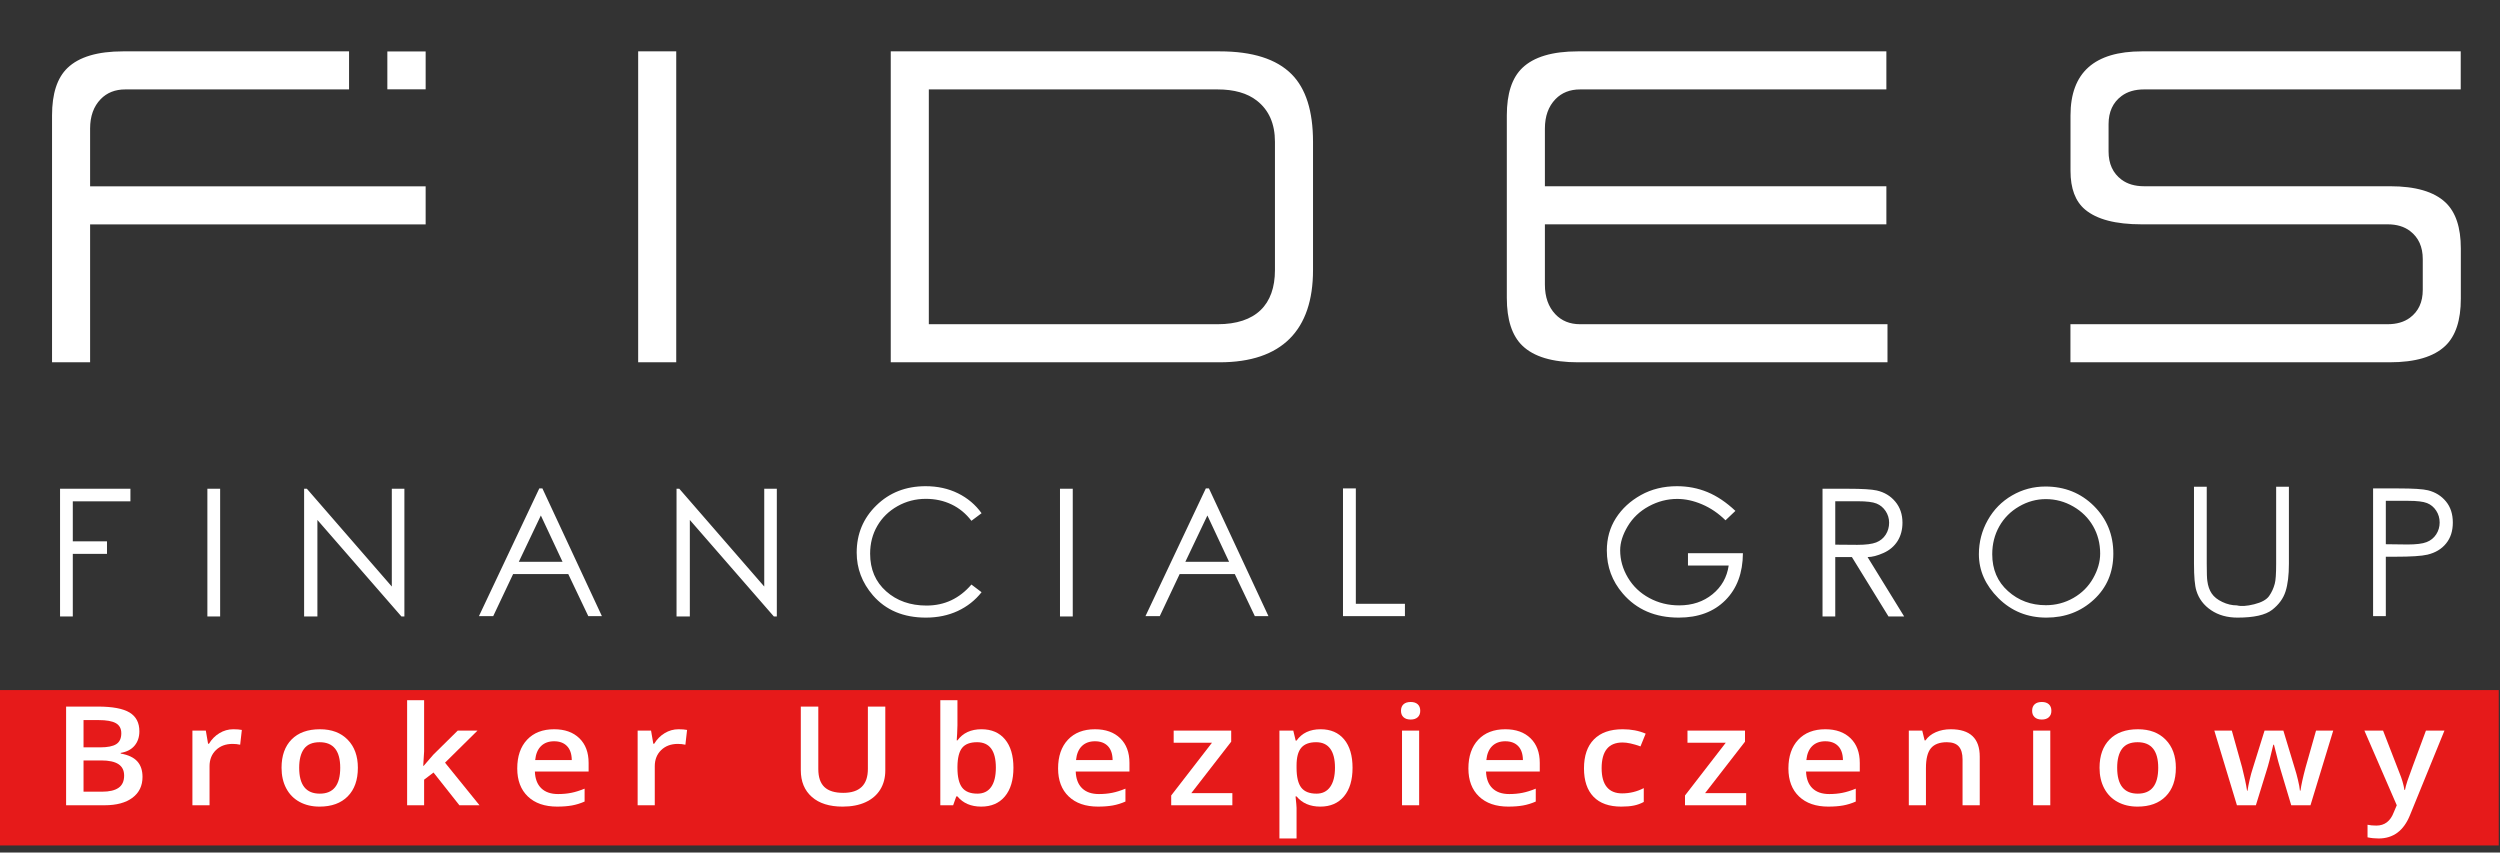 <?xml version="1.0" encoding="UTF-8" standalone="no"?><!DOCTYPE svg PUBLIC "-//W3C//DTD SVG 1.1//EN" "http://www.w3.org/Graphics/SVG/1.1/DTD/svg11.dtd"><svg width="100%" height="100%" viewBox="0 0 217 74" version="1.1" xmlns="http://www.w3.org/2000/svg" xmlns:xlink="http://www.w3.org/1999/xlink" xml:space="preserve" xmlns:serif="http://www.serif.com/" style="fill-rule:evenodd;clip-rule:evenodd;stroke-linejoin:round;stroke-miterlimit:2;"><rect x="0" y="0" width="217" height="74" fill="#333333" stroke="none"/><rect id="Artboard1" x="0" y="0" width="216.891" height="73.386" style="fill:none;"/><clipPath id="_clip1"><rect x="0" y="0" width="216.891" height="73.386"/></clipPath><g clip-path="url(#_clip1)"><path d="M4.517,10.013l0,21.434l3.304,0l0,-11.968l29.125,0l0,-3.304l-29.125,0l0,-5.014c0,-1.073 0.307,-1.926 0.92,-2.557c0.546,-0.561 1.257,-0.842 2.133,-0.842l19.424,0l0,-0.009l0,-3.287l0,-0.008l-19.612,0c-2.217,0 -3.827,0.48 -4.827,1.44c-0.895,0.859 -1.342,2.232 -1.342,4.115Zm54.18,-5.555l-3.304,0l0,26.989l3.304,0l0,-26.989Zm47.169,0l-28.549,0l0,26.989l28.549,0c5.403,0 8.104,-2.794 8.104,-8.002l0,-11.136c0,-2.666 -0.619,-4.622 -1.857,-5.866c-1.315,-1.323 -3.398,-1.985 -6.247,-1.985Zm-0.182,23.684l-25.062,0l0,-20.38l25.062,0c1.442,0 2.58,0.325 3.41,0.973c1.047,0.817 1.572,2.009 1.572,3.574l0,11.136c0,3.005 -1.664,4.697 -4.982,4.697Zm58.15,3.305l0,-3.305l-26.685,0c-0.882,0 -1.597,-0.289 -2.145,-0.867c-0.604,-0.637 -0.907,-1.494 -0.907,-2.57l0,-5.233l29.64,0l0,-3.305l-29.64,0l0,-5.006c0,-1.073 0.307,-1.926 0.92,-2.557c0.546,-0.561 1.257,-0.842 2.132,-0.842l26.588,0l0,-3.304l-26.775,0c-2.218,0 -3.827,0.48 -4.827,1.44c-0.895,0.859 -1.343,2.232 -1.343,4.115l0,15.84c0,1.899 0.45,3.284 1.349,4.151c0.996,0.962 2.604,1.443 4.821,1.443l26.872,0Zm49.757,-23.685l0,-3.304l-27.669,0c-4.134,0 -6.202,1.852 -6.202,5.555l0,4.822c0,1.526 0.42,2.644 1.261,3.351c1.018,0.857 2.654,1.286 4.909,1.286l21.353,0c0.793,0 1.444,0.194 1.951,0.583c0.735,0.561 1.102,1.372 1.102,2.433l0,2.676c0,1.061 -0.374,1.868 -1.12,2.42c-0.504,0.372 -1.149,0.558 -1.933,0.558l-27.529,0l0,3.305l27.716,0c2.219,0 3.829,-0.477 4.828,-1.431c0.894,-0.855 1.342,-2.217 1.342,-4.086l0,-4.361c0,-1.825 -0.443,-3.156 -1.328,-3.992c-0.995,-0.94 -2.599,-1.41 -4.809,-1.41l-21.354,0c-0.796,0 -1.451,-0.192 -1.963,-0.575c-0.747,-0.56 -1.122,-1.374 -1.122,-2.441l0,-2.373c0,-1.068 0.375,-1.881 1.122,-2.44c0.512,-0.384 1.167,-0.576 1.963,-0.576l27.482,0Z" style="fill:#fff;fill-rule:nonzero;"/><path d="M33.622,7.753l0,-3.287l3.324,0l0,3.287l-3.324,0Z" style="fill:#fff;"/><path d="M5.212,42.424l6.109,0l0,1.092l-5.002,0l0,3.471l2.968,0l0,1.09l-2.968,0l0,5.435l-1.107,0l0,-11.088Zm12.788,0l1.108,0l0,11.088l-1.108,0l0,-11.088Zm8.397,11.088l0,-11.088l0.24,0l7.372,8.487l0,-8.487l1.092,0l0,11.088l-0.255,0l-7.296,-8.38l0,8.38l-1.153,0Zm20.684,-11.116l5.164,11.085l-1.181,0l-1.74,-3.654l-4.785,0l-1.728,3.654l-1.24,0l5.239,-11.085l0.271,0Zm-0.135,2.348l-1.914,4.022l3.797,0l-1.883,-4.022Zm11.777,8.768l0,-11.088l0.24,0l7.373,8.487l0,-8.487l1.092,0l0,11.088l-0.256,0l-7.295,-8.38l0,8.38l-1.154,0Zm26.477,-8.965l-0.881,0.659c-0.479,-0.628 -1.056,-1.103 -1.732,-1.424c-0.674,-0.322 -1.417,-0.482 -2.223,-0.482c-0.888,0 -1.707,0.211 -2.46,0.635c-0.752,0.424 -1.337,0.993 -1.753,1.71c-0.416,0.714 -0.625,1.52 -0.625,2.416c0,1.353 0.464,2.44 1.391,3.264c0.926,0.824 2.095,1.238 3.506,1.238c1.556,0 2.853,-0.608 3.896,-1.825l0.881,0.666c-0.554,0.702 -1.243,1.245 -2.07,1.631c-0.827,0.383 -1.75,0.574 -2.766,0.574c-1.944,0 -3.478,-0.646 -4.598,-1.937c-0.937,-1.09 -1.406,-2.327 -1.406,-3.708c0,-1.617 0.569,-2.985 1.71,-4.096c1.138,-1.112 2.561,-1.666 4.271,-1.666c1.036,0 1.973,0.204 2.807,0.615c0.835,0.411 1.518,0.988 2.052,1.73Zm6.807,-2.123l1.108,0l0,11.088l-1.108,0l0,-11.088Zm12.929,-0.028l5.165,11.085l-1.182,0l-1.74,-3.654l-4.785,0l-1.727,3.654l-1.241,0l5.239,-11.085l0.271,0Zm-0.135,2.348l-1.914,4.022l3.797,0l-1.883,-4.022Zm11.77,-2.348l1.115,0l0,10.016l4.262,0l0,1.069l-5.377,0l0,-11.085Zm34.062,1.95l-0.86,0.817c-0.617,-0.611 -1.294,-1.07 -2.031,-1.384c-0.735,-0.314 -1.452,-0.472 -2.156,-0.472c-0.868,0 -1.692,0.215 -2.478,0.643c-0.786,0.429 -1.393,1.008 -1.827,1.736c-0.434,0.727 -0.651,1.418 -0.651,2.077c0,0.837 0.225,1.63 0.674,2.381c0.447,0.75 1.066,1.339 1.858,1.765c0.788,0.427 1.653,0.638 2.59,0.638c1.135,0 2.097,-0.321 2.888,-0.964c0.791,-0.643 1.261,-1.475 1.409,-2.496l-3.534,0l0,-1.069l4.769,0c-0.01,1.715 -0.518,3.075 -1.521,4.08c-1.005,1.008 -2.355,1.511 -4.05,1.511c-2.044,0 -3.661,-0.697 -4.858,-2.093c-0.924,-1.077 -1.383,-2.319 -1.383,-3.73c0,-1.052 0.263,-1.988 0.788,-2.813c0.526,-0.821 1.25,-1.49 2.172,-2.003c0.921,-0.513 1.965,-0.768 3.126,-0.768c0.936,0 1.816,0.169 2.646,0.511c0.827,0.342 1.636,0.885 2.429,1.633Zm7.562,-1.922l2.205,0c1.233,0 2.067,0.051 2.506,0.151c0.656,0.15 1.192,0.472 1.605,0.967c0.416,0.498 0.623,1.107 0.623,1.83c0,0.607 -0.143,1.138 -0.426,1.592c-0.286,0.451 -0.692,0.799 -1.223,1.036c-0.53,0.235 -0.992,0.355 -1.38,0.355l3.177,5.157l-1.36,0l-3.177,-5.157l-1.445,0l0,5.157l-1.105,0l0,-11.088Zm1.105,1.085l0,3.769l1.909,0.015c0.738,0 1.284,-0.071 1.641,-0.209c0.355,-0.14 0.633,-0.365 0.829,-0.674c0.197,-0.309 0.296,-0.656 0.296,-1.038c0,-0.37 -0.102,-0.707 -0.303,-1.011c-0.202,-0.303 -0.465,-0.521 -0.789,-0.653c-0.324,-0.133 -0.868,-0.199 -1.63,-0.199l-1.953,0Zm18.24,-1.279c1.674,0 3.074,0.562 4.205,1.682c1.128,1.123 1.692,2.503 1.692,4.142c0,1.62 -0.564,2.952 -1.69,3.993c-1.125,1.041 -2.498,1.562 -4.118,1.562c-1.646,0 -3.034,-0.562 -4.165,-1.684c-1.13,-1.126 -1.697,-2.397 -1.697,-3.818c0,-1.061 0.258,-2.049 0.771,-2.96c0.513,-0.913 1.215,-1.625 2.108,-2.143c0.89,-0.516 1.855,-0.774 2.894,-0.774Zm0.043,1.093c-0.817,0 -1.592,0.211 -2.327,0.638c-0.735,0.426 -1.309,1.002 -1.718,1.727c-0.408,0.725 -0.612,1.531 -0.612,2.419c0,1.317 0.454,2.384 1.365,3.2c0.909,0.817 2.006,1.225 3.292,1.225c0.857,0 1.653,-0.209 2.386,-0.628c0.732,-0.418 1.304,-0.987 1.712,-1.707c0.408,-0.72 0.613,-1.434 0.613,-2.143c0,-0.876 -0.205,-1.672 -0.613,-2.384c-0.408,-0.712 -0.985,-1.283 -1.727,-1.709c-0.743,-0.427 -1.534,-0.638 -2.371,-0.638Zm12.855,-1.077l1.107,0l0,6.691c0,0.793 0.018,1.288 0.051,1.487c0.056,0.439 0.184,0.804 0.383,1.095c0.199,0.293 0.505,0.536 0.921,0.732c0.416,0.199 0.837,0.296 1.261,0.296c0.365,0.095 0.865,0.064 1.503,-0.097c0.638,-0.158 1.069,-0.398 1.294,-0.714c0.224,-0.317 0.387,-0.674 0.492,-1.072c0.079,-0.278 0.12,-0.855 0.12,-1.727l0,-6.691l1.107,0l0,6.691c0,0.992 -0.097,1.793 -0.293,2.403c-0.194,0.61 -0.582,1.141 -1.161,1.593c-0.582,0.451 -1.582,0.676 -3.001,0.676c-0.898,0 -1.664,-0.214 -2.299,-0.643c-0.636,-0.429 -1.062,-0.99 -1.276,-1.689c-0.141,-0.44 -0.209,-1.218 -0.209,-2.34l0,-6.691Zm15.546,0.15l2.205,0c1.271,0 2.126,0.054 2.565,0.163c0.638,0.161 1.156,0.483 1.554,0.965c0.398,0.483 0.597,1.095 0.597,1.832c0,0.733 -0.194,1.34 -0.587,1.82c-0.39,0.482 -0.929,0.804 -1.618,0.969c-0.502,0.12 -1.442,0.179 -2.817,0.179l-0.794,0l0,5.157l-1.105,0l0,-11.085Zm1.105,1.077l0,3.766l1.884,0.023c0.752,0 1.306,-0.068 1.656,-0.206c0.352,-0.135 0.628,-0.36 0.832,-0.671c0.201,-0.312 0.301,-0.656 0.301,-1.029c0,-0.38 -0.1,-0.722 -0.301,-1.031c-0.204,-0.311 -0.47,-0.53 -0.797,-0.658c-0.329,-0.13 -0.867,-0.194 -1.615,-0.194l-1.96,0Z" style="fill:#fff;fill-rule:nonzero;"/><rect x="0" y="59.9" width="216.891" height="13.486" style="fill:#e61a1a;"/><path d="M5.738,61.331l2.747,0c1.274,0 2.194,0.172 2.762,0.515c0.567,0.344 0.851,0.887 0.851,1.629c0,0.5 -0.139,0.916 -0.418,1.248c-0.278,0.332 -0.679,0.541 -1.202,0.627l0,0.059c0.65,0.113 1.127,0.337 1.433,0.671c0.306,0.334 0.459,0.786 0.459,1.356c0,0.77 -0.29,1.372 -0.87,1.808c-0.58,0.435 -1.387,0.653 -2.421,0.653l-3.341,0l0,-8.566Zm1.513,3.539l1.455,0c0.633,0 1.095,-0.093 1.386,-0.279c0.291,-0.185 0.437,-0.501 0.437,-0.946c0,-0.402 -0.158,-0.693 -0.472,-0.873c-0.314,-0.18 -0.813,-0.269 -1.496,-0.269l-1.31,0l0,2.367Zm0,1.136l0,2.713l1.607,0c0.633,0 1.111,-0.112 1.433,-0.337c0.323,-0.224 0.484,-0.579 0.484,-1.063c0,-0.445 -0.164,-0.775 -0.493,-0.99c-0.329,-0.215 -0.829,-0.323 -1.5,-0.323l-1.531,0Z" style="fill:#fff;fill-rule:nonzero;"/><path d="M20.252,63.299c0.299,0 0.546,0.02 0.74,0.059l-0.145,1.283c-0.211,-0.047 -0.431,-0.07 -0.659,-0.07c-0.594,0 -1.076,0.18 -1.446,0.539c-0.369,0.359 -0.553,0.826 -0.553,1.4l0,3.387l-1.487,0l0,-6.48l1.164,0l0.196,1.142l0.076,0c0.232,-0.387 0.535,-0.693 0.908,-0.92c0.374,-0.226 0.775,-0.34 1.206,-0.34Z" style="fill:#fff;fill-rule:nonzero;"/><path d="M31.063,66.645c0,1.059 -0.293,1.885 -0.879,2.479c-0.587,0.593 -1.403,0.89 -2.449,0.89c-0.654,0 -1.232,-0.136 -1.734,-0.41c-0.502,-0.273 -0.888,-0.666 -1.158,-1.178c-0.27,-0.511 -0.405,-1.105 -0.405,-1.781c0,-1.051 0.291,-1.871 0.873,-2.461c0.582,-0.59 1.403,-0.885 2.462,-0.885c1.012,0 1.814,0.302 2.404,0.906c0.591,0.603 0.886,1.417 0.886,2.44Zm-5.094,0c0,1.496 0.597,2.244 1.791,2.244c1.181,0 1.772,-0.748 1.772,-2.244c0,-1.48 -0.595,-2.221 -1.785,-2.221c-0.624,0 -1.076,0.192 -1.357,0.575c-0.28,0.382 -0.421,0.931 -0.421,1.646Z" style="fill:#fff;fill-rule:nonzero;"/><path d="M36.775,66.475l0.841,-0.972l2.114,-2.086l1.715,0l-2.816,2.783l2.993,3.697l-1.747,0l-2.246,-2.842l-0.816,0.621l0,2.221l-1.475,0l0,-9.117l1.475,0l0,4.447l-0.076,1.248l0.038,0Z" style="fill:#fff;fill-rule:nonzero;"/><path d="M48.371,70.014c-1.089,0 -1.94,-0.294 -2.554,-0.882c-0.613,-0.587 -0.92,-1.397 -0.92,-2.428c0,-1.059 0.284,-1.891 0.854,-2.496c0.57,-0.606 1.352,-0.909 2.348,-0.909c0.924,0 1.653,0.26 2.189,0.78c0.536,0.519 0.804,1.234 0.804,2.144l0,0.744l-4.664,0c0.021,0.629 0.205,1.113 0.551,1.451c0.346,0.337 0.833,0.506 1.461,0.506c0.414,0 0.799,-0.036 1.155,-0.108c0.357,-0.072 0.74,-0.192 1.149,-0.36l0,1.119c-0.363,0.16 -0.73,0.273 -1.101,0.34c-0.371,0.066 -0.795,0.099 -1.272,0.099Zm-0.272,-5.672c-0.473,0 -0.851,0.139 -1.136,0.416c-0.285,0.278 -0.455,0.682 -0.51,1.213l3.177,0c-0.008,-0.535 -0.148,-0.94 -0.418,-1.216c-0.27,-0.275 -0.641,-0.413 -1.113,-0.413Z" style="fill:#fff;fill-rule:nonzero;"/><path d="M58.898,63.299c0.299,0 0.546,0.02 0.74,0.059l-0.145,1.283c-0.211,-0.047 -0.431,-0.07 -0.659,-0.07c-0.594,0 -1.076,0.18 -1.446,0.539c-0.369,0.359 -0.553,0.826 -0.553,1.4l0,3.387l-1.487,0l0,-6.48l1.164,0l0.196,1.142l0.076,0c0.232,-0.387 0.535,-0.693 0.908,-0.92c0.374,-0.226 0.775,-0.34 1.206,-0.34Z" style="fill:#fff;fill-rule:nonzero;"/><path d="M76.844,61.331l0,5.543c0,0.632 -0.146,1.186 -0.439,1.661c-0.294,0.474 -0.718,0.84 -1.272,1.095c-0.555,0.256 -1.219,0.384 -1.991,0.384c-1.147,0 -2.039,-0.281 -2.676,-0.844c-0.637,-0.562 -0.956,-1.335 -0.956,-2.32l0,-5.519l1.519,0l0,5.42c0,0.707 0.177,1.228 0.531,1.564c0.355,0.336 0.899,0.504 1.633,0.504c1.426,0 2.139,-0.693 2.139,-2.08l0,-5.408l1.512,0Z" style="fill:#fff;fill-rule:nonzero;"/><path d="M85.194,63.299c0.874,0 1.554,0.293 2.041,0.879c0.487,0.586 0.731,1.409 0.731,2.467c0,1.063 -0.247,1.89 -0.74,2.482c-0.494,0.591 -1.179,0.887 -2.057,0.887c-0.886,0 -1.574,-0.295 -2.063,-0.885l-0.101,0l-0.272,0.768l-1.114,0l0,-9.117l1.487,0l0,2.168c0,0.16 -0.008,0.398 -0.025,0.715c-0.017,0.316 -0.03,0.517 -0.038,0.603l0.063,0c0.473,-0.644 1.169,-0.967 2.088,-0.967Zm-0.386,1.125c-0.599,0 -1.03,0.163 -1.294,0.49c-0.263,0.326 -0.4,0.872 -0.408,1.637l0,0.094c0,0.789 0.135,1.36 0.405,1.714c0.27,0.353 0.711,0.53 1.323,0.53c0.527,0 0.927,-0.193 1.199,-0.58c0.272,-0.387 0.408,-0.945 0.408,-1.676c0,-1.472 -0.544,-2.209 -1.633,-2.209Z" style="fill:#fff;fill-rule:nonzero;"/><path d="M95.316,70.014c-1.088,0 -1.939,-0.294 -2.553,-0.882c-0.614,-0.587 -0.921,-1.397 -0.921,-2.428c0,-1.059 0.285,-1.891 0.854,-2.496c0.57,-0.606 1.352,-0.909 2.348,-0.909c0.924,0 1.654,0.26 2.19,0.78c0.535,0.519 0.803,1.234 0.803,2.144l0,0.744l-4.664,0c0.022,0.629 0.205,1.113 0.551,1.451c0.346,0.337 0.833,0.506 1.462,0.506c0.413,0 0.798,-0.036 1.155,-0.108c0.356,-0.072 0.739,-0.192 1.148,-0.36l0,1.119c-0.363,0.16 -0.73,0.273 -1.101,0.34c-0.371,0.066 -0.795,0.099 -1.272,0.099Zm-0.272,-5.672c-0.472,0 -0.851,0.139 -1.136,0.416c-0.285,0.278 -0.454,0.682 -0.509,1.213l3.176,0c-0.008,-0.535 -0.147,-0.94 -0.417,-1.216c-0.27,-0.275 -0.641,-0.413 -1.114,-0.413Z" style="fill:#fff;fill-rule:nonzero;"/><path d="M106.969,69.897l-5.309,0l0,-0.85l3.538,-4.576l-3.323,0l0,-1.054l4.993,0l0,0.961l-3.461,4.464l3.562,0l0,1.055Z" style="fill:#fff;fill-rule:nonzero;"/><path d="M114.604,70.014c-0.886,0 -1.573,-0.295 -2.063,-0.885l-0.088,0c0.059,0.547 0.088,0.879 0.088,0.997l0,2.654l-1.487,0l0,-9.363l1.203,0c0.033,0.121 0.103,0.41 0.208,0.867l0.076,0c0.464,-0.656 1.161,-0.985 2.089,-0.985c0.873,0 1.553,0.293 2.04,0.879c0.488,0.586 0.731,1.409 0.731,2.467c0,1.059 -0.247,1.885 -0.743,2.479c-0.496,0.593 -1.18,0.89 -2.054,0.89Zm-0.36,-5.59c-0.591,0 -1.022,0.161 -1.294,0.481c-0.273,0.32 -0.409,0.832 -0.409,1.535l0,0.205c0,0.789 0.135,1.36 0.405,1.714c0.27,0.353 0.711,0.53 1.323,0.53c0.515,0 0.911,-0.195 1.19,-0.586c0.278,-0.39 0.417,-0.947 0.417,-1.67c0,-0.726 -0.138,-1.276 -0.414,-1.649c-0.277,-0.373 -0.683,-0.56 -1.218,-0.56Z" style="fill:#fff;fill-rule:nonzero;"/><path d="M123.182,69.897l-1.487,0l0,-6.48l1.487,0l0,6.48Zm-1.576,-8.197c0,-0.246 0.073,-0.436 0.219,-0.569c0.145,-0.132 0.353,-0.199 0.623,-0.199c0.262,0 0.465,0.067 0.611,0.199c0.145,0.133 0.218,0.323 0.218,0.569c0,0.234 -0.073,0.419 -0.218,0.553c-0.146,0.135 -0.349,0.203 -0.611,0.203c-0.27,0 -0.478,-0.068 -0.623,-0.203c-0.146,-0.134 -0.219,-0.319 -0.219,-0.553Z" style="fill:#fff;fill-rule:nonzero;"/><path d="M130.931,70.014c-1.088,0 -1.94,-0.294 -2.553,-0.882c-0.614,-0.587 -0.921,-1.397 -0.921,-2.428c0,-1.059 0.285,-1.891 0.854,-2.496c0.57,-0.606 1.352,-0.909 2.348,-0.909c0.924,0 1.654,0.26 2.189,0.78c0.536,0.519 0.804,1.234 0.804,2.144l0,0.744l-4.664,0c0.021,0.629 0.205,1.113 0.551,1.451c0.346,0.337 0.833,0.506 1.462,0.506c0.413,0 0.798,-0.036 1.154,-0.108c0.357,-0.072 0.74,-0.192 1.149,-0.36l0,1.119c-0.363,0.16 -0.73,0.273 -1.101,0.34c-0.371,0.066 -0.795,0.099 -1.272,0.099Zm-0.272,-5.672c-0.473,0 -0.851,0.139 -1.136,0.416c-0.285,0.278 -0.455,0.682 -0.509,1.213l3.176,0c-0.008,-0.535 -0.147,-0.94 -0.417,-1.216c-0.27,-0.275 -0.642,-0.413 -1.114,-0.413Z" style="fill:#fff;fill-rule:nonzero;"/><path d="M140.73,70.014c-1.059,0 -1.864,-0.286 -2.414,-0.858c-0.551,-0.572 -0.826,-1.394 -0.826,-2.464c0,-1.09 0.288,-1.928 0.864,-2.514c0.576,-0.586 1.408,-0.879 2.496,-0.879c0.739,0 1.403,0.127 1.994,0.381l-0.45,1.108c-0.628,-0.227 -1.147,-0.34 -1.556,-0.34c-1.211,0 -1.816,0.744 -1.816,2.232c0,0.727 0.15,1.273 0.452,1.638c0.302,0.365 0.744,0.548 1.326,0.548c0.662,0 1.289,-0.153 1.879,-0.457l0,1.201c-0.266,0.144 -0.549,0.248 -0.851,0.31c-0.302,0.063 -0.668,0.094 -1.098,0.094Z" style="fill:#fff;fill-rule:nonzero;"/><path d="M151.567,69.897l-5.309,0l0,-0.85l3.537,-4.576l-3.322,0l0,-1.054l4.993,0l0,0.961l-3.462,4.464l3.563,0l0,1.055Z" style="fill:#fff;fill-rule:nonzero;"/><path d="M158.708,70.014c-1.088,0 -1.939,-0.294 -2.553,-0.882c-0.614,-0.587 -0.921,-1.397 -0.921,-2.428c0,-1.059 0.285,-1.891 0.855,-2.496c0.569,-0.606 1.352,-0.909 2.347,-0.909c0.924,0 1.654,0.26 2.19,0.78c0.536,0.519 0.803,1.234 0.803,2.144l0,0.744l-4.663,0c0.021,0.629 0.204,1.113 0.55,1.451c0.346,0.337 0.833,0.506 1.462,0.506c0.413,0 0.798,-0.036 1.155,-0.108c0.356,-0.072 0.739,-0.192 1.148,-0.36l0,1.119c-0.362,0.16 -0.729,0.273 -1.101,0.34c-0.371,0.066 -0.795,0.099 -1.272,0.099Zm-0.272,-5.672c-0.472,0 -0.851,0.139 -1.136,0.416c-0.284,0.278 -0.454,0.682 -0.509,1.213l3.177,0c-0.009,-0.535 -0.148,-0.94 -0.418,-1.216c-0.27,-0.275 -0.641,-0.413 -1.114,-0.413Z" style="fill:#fff;fill-rule:nonzero;"/><path d="M171.842,69.897l-1.493,0l0,-3.984c0,-0.5 -0.109,-0.873 -0.326,-1.119c-0.217,-0.247 -0.562,-0.37 -1.035,-0.37c-0.628,0 -1.088,0.172 -1.379,0.516c-0.291,0.344 -0.437,0.92 -0.437,1.729l0,3.228l-1.487,0l0,-6.48l1.165,0l0.208,0.849l0.076,0c0.211,-0.308 0.511,-0.547 0.899,-0.715c0.388,-0.168 0.818,-0.252 1.291,-0.252c1.679,0 2.518,0.791 2.518,2.373l0,4.225Z" style="fill:#fff;fill-rule:nonzero;"/><path d="M177.965,69.897l-1.487,0l0,-6.48l1.487,0l0,6.48Zm-1.576,-8.197c0,-0.246 0.073,-0.436 0.219,-0.569c0.145,-0.132 0.353,-0.199 0.623,-0.199c0.261,0 0.465,0.067 0.61,0.199c0.146,0.133 0.219,0.323 0.219,0.569c0,0.234 -0.073,0.419 -0.219,0.553c-0.145,0.135 -0.349,0.203 -0.61,0.203c-0.27,0 -0.478,-0.068 -0.623,-0.203c-0.146,-0.134 -0.219,-0.319 -0.219,-0.553Z" style="fill:#fff;fill-rule:nonzero;"/><path d="M188.865,66.645c0,1.059 -0.293,1.885 -0.88,2.479c-0.586,0.593 -1.402,0.89 -2.448,0.89c-0.654,0 -1.232,-0.136 -1.734,-0.41c-0.502,-0.273 -0.888,-0.666 -1.158,-1.178c-0.27,-0.511 -0.405,-1.105 -0.405,-1.781c0,-1.051 0.291,-1.871 0.873,-2.461c0.582,-0.59 1.403,-0.885 2.461,-0.885c1.013,0 1.815,0.302 2.405,0.906c0.591,0.603 0.886,1.417 0.886,2.44Zm-5.094,0c0,1.496 0.597,2.244 1.791,2.244c1.181,0 1.772,-0.748 1.772,-2.244c0,-1.48 -0.595,-2.221 -1.785,-2.221c-0.624,0 -1.077,0.192 -1.357,0.575c-0.281,0.382 -0.421,0.931 -0.421,1.646Z" style="fill:#fff;fill-rule:nonzero;"/><path d="M198.879,69.897l-0.905,-3.023c-0.109,-0.321 -0.308,-1.065 -0.594,-2.233l-0.057,0c-0.245,1.055 -0.439,1.803 -0.583,2.244l-0.93,3.012l-1.645,0l-1.962,-6.48l1.519,0l0.892,3.193c0.203,0.789 0.346,1.465 0.431,2.027l0.038,0c0.042,-0.285 0.106,-0.612 0.193,-0.981c0.086,-0.369 0.161,-0.646 0.224,-0.829l1.063,-3.41l1.633,0l1.031,3.41c0.064,0.191 0.143,0.484 0.238,0.879c0.095,0.394 0.151,0.701 0.167,0.92l0.051,0c0.063,-0.481 0.211,-1.153 0.443,-2.016l0.905,-3.193l1.493,0l-1.974,6.48l-1.671,0Z" style="fill:#fff;fill-rule:nonzero;"/><path d="M205.23,63.417l1.62,0l1.424,3.673c0.215,0.524 0.358,1.016 0.43,1.477l0.05,0c0.038,-0.215 0.108,-0.476 0.209,-0.782c0.102,-0.307 0.637,-1.763 1.608,-4.368l1.607,0l-2.993,7.341c-0.544,1.348 -1.451,2.022 -2.721,2.022c-0.329,0 -0.65,-0.033 -0.962,-0.1l0,-1.09c0.223,0.047 0.479,0.071 0.765,0.071c0.718,0 1.222,-0.385 1.513,-1.155l0.259,-0.609l-2.809,-6.48Z" style="fill:#fff;fill-rule:nonzero;"/></g></svg>